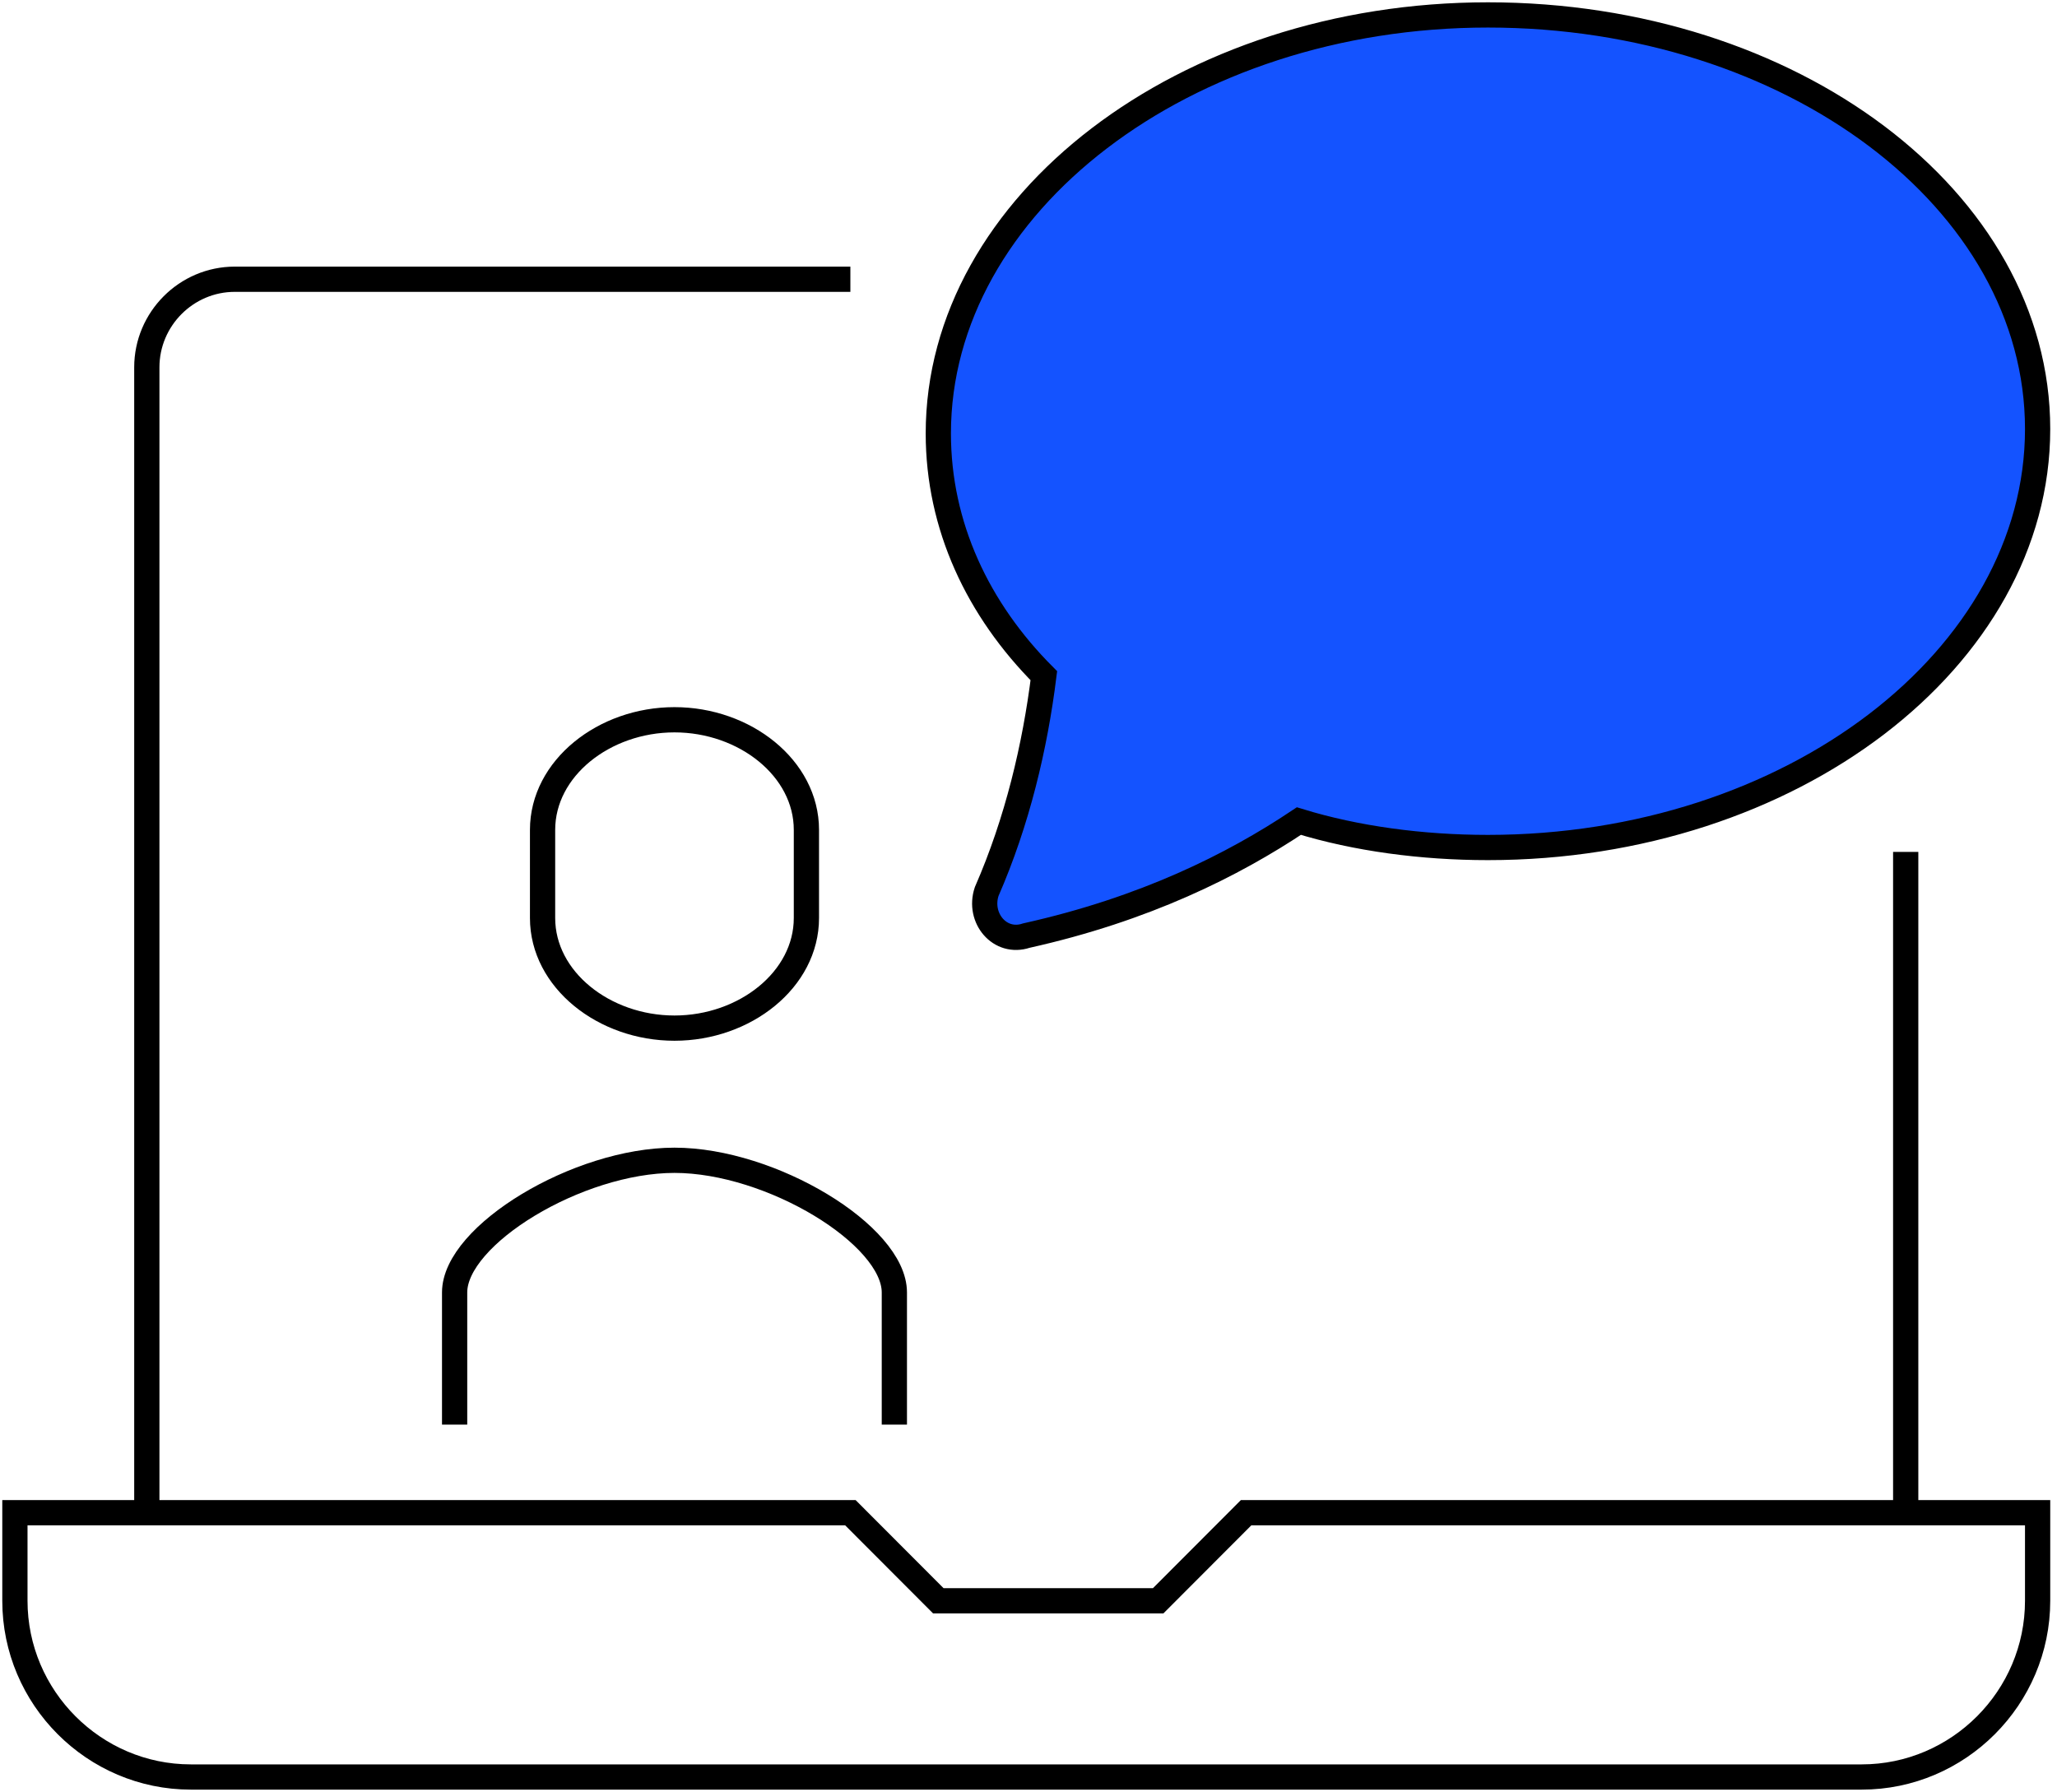 <?xml version="1.0" encoding="UTF-8"?> <svg xmlns="http://www.w3.org/2000/svg" width="163" height="142" viewBox="0 0 163 142" fill="none"> <g clip-path="url(#clip0_1481_4576)"> <path d="M11.634 119.872V29.11C11.634 25.27 14.771 22.128 18.603 22.128H67.385" stroke="black" stroke-width="2" stroke-miterlimit="10"></path> <path d="M151.011 67.509V119.872" stroke="black" stroke-width="2" stroke-miterlimit="10"></path> <path d="M161.464 119.872H98.745L91.776 126.853H74.354L67.385 119.872H1.181V126.853C1.181 134.533 7.453 140.817 15.119 140.817H147.527C155.193 140.817 161.464 134.533 161.464 126.853V119.872Z" stroke="black" stroke-width="2" stroke-miterlimit="10"></path> <path d="M117.909 1.183C93.866 1.183 74.354 16.194 74.354 34.346C74.354 41.677 77.49 48.31 82.716 53.546C82.019 59.131 80.626 65.066 78.186 70.651C77.49 72.745 79.232 74.84 81.323 74.142C90.73 72.047 97.699 68.556 102.926 65.066C107.456 66.462 112.682 67.16 117.909 67.16C141.952 67.16 161.464 52.15 161.464 33.997C161.464 15.845 141.952 1.183 117.909 1.183Z" fill="#1453FF" stroke="black" stroke-width="2" stroke-miterlimit="10"></path> <path d="M70.87 112.891V102.418C70.87 97.88 61.113 91.946 53.447 91.946C45.782 91.946 36.025 97.88 36.025 102.418V112.891" stroke="black" stroke-width="2" stroke-miterlimit="10"></path> <path d="M53.447 57.037C47.872 57.037 42.994 60.877 42.994 65.764V72.746C42.994 77.633 47.872 81.473 53.447 81.473C59.023 81.473 63.901 77.633 63.901 72.746V65.764C63.901 60.877 59.023 57.037 53.447 57.037Z" stroke="black" stroke-width="2" stroke-miterlimit="10"></path> </g> <defs> <clipPath id="clip0_1481_4576"> <rect width="163" height="142" fill="white"></rect> </clipPath> </defs> </svg> 